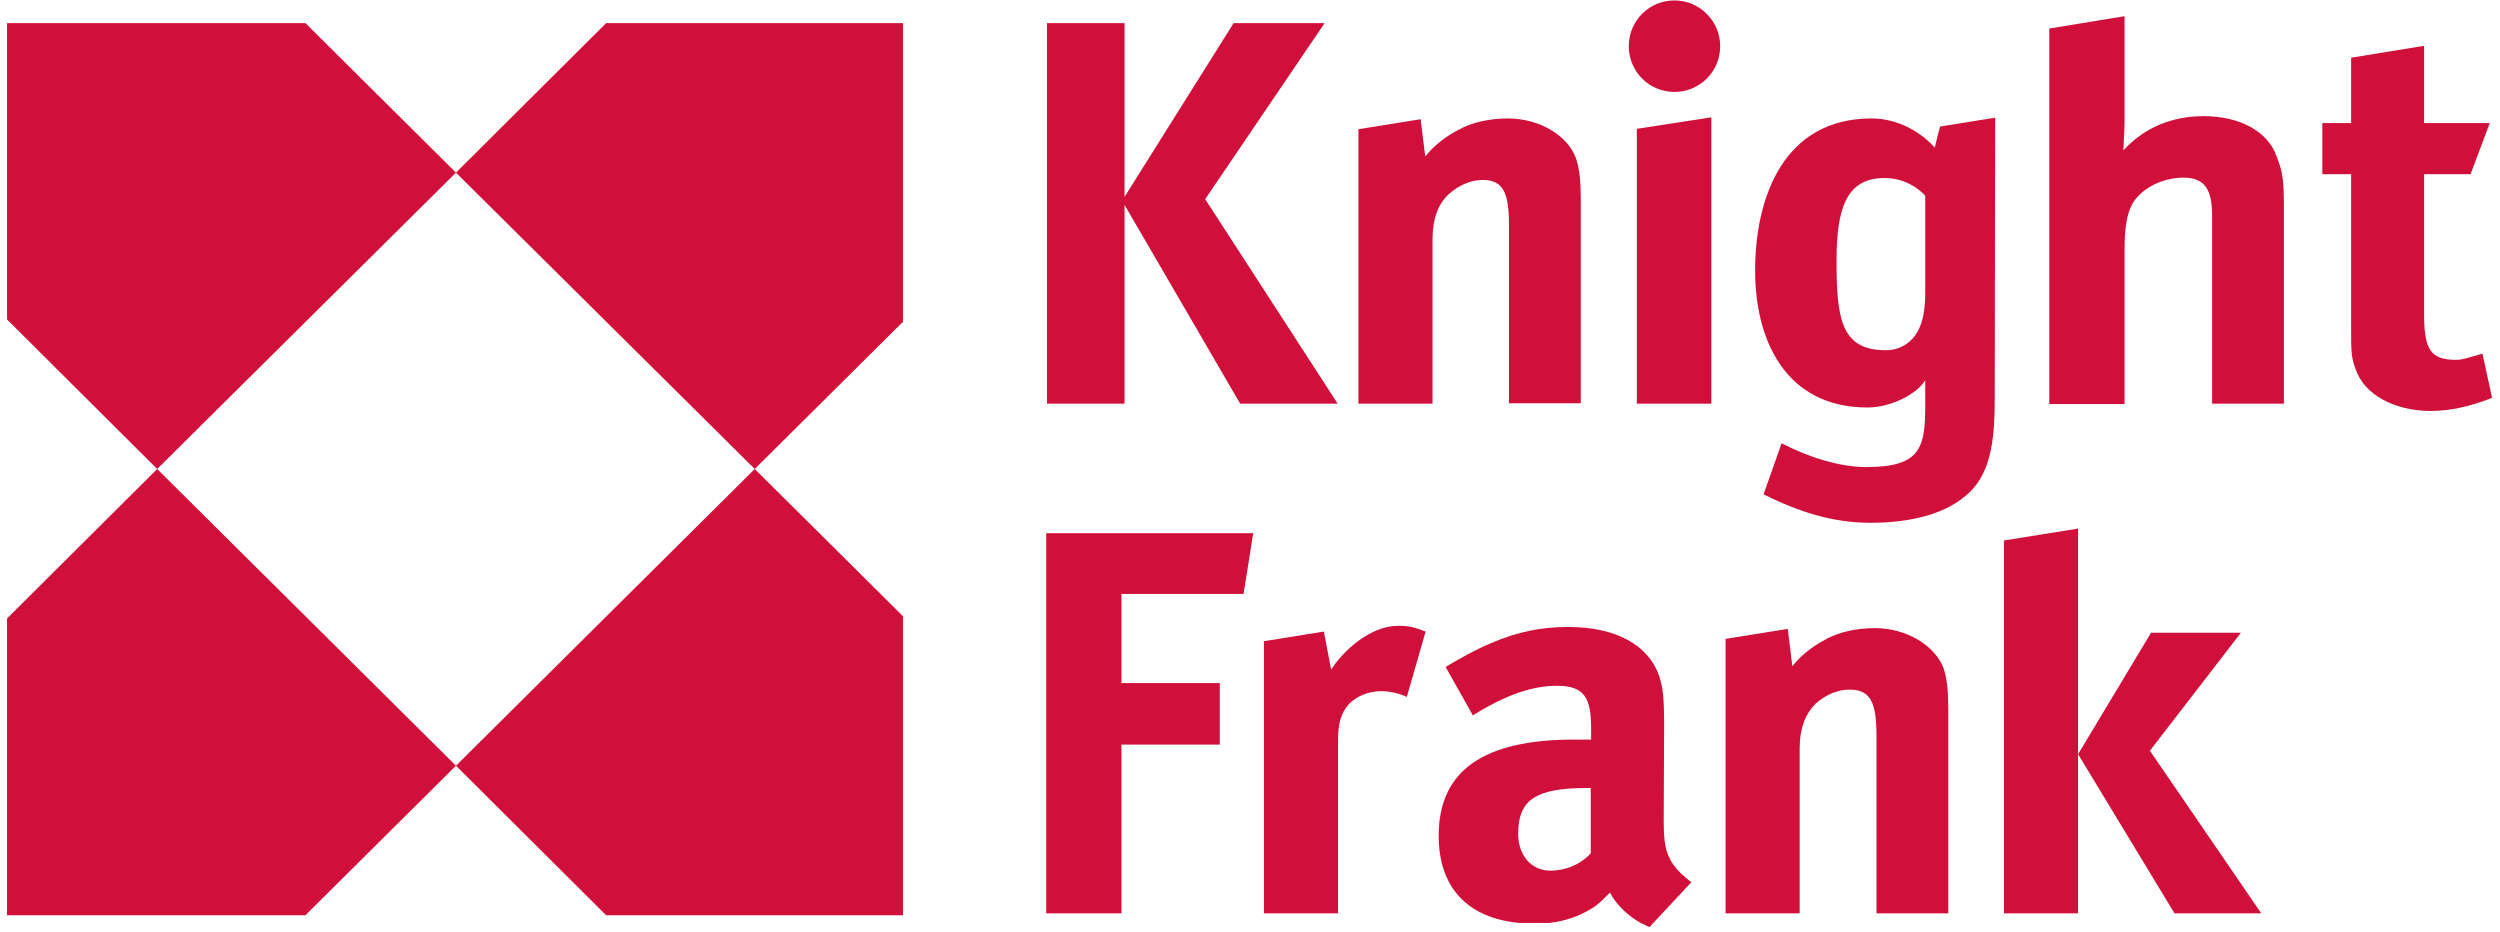 <svg xmlns="http://www.w3.org/2000/svg" width="303" height="113" fill="none" viewBox="0 0 303 113"><g clip-path="url(#clip0_3_16)"><path fill="#D0103A" d="M234.503 17.896C232.874 16.08 230.128 14.356 226.823 14.356C216.211 14.356 212.721 23.859 212.721 32.804C212.721 41.143 216.351 49.388 226.358 49.388C229.104 49.388 232.316 47.804 233.339 46.081V48.969C233.339 54.14 232.921 56.609 226.218 56.609C223.007 56.609 219.237 55.444 215.932 53.721L213.745 59.916C218.073 62.059 222.169 63.364 226.684 63.364C230.174 63.364 235.108 62.805 238.273 60.056C241.624 57.308 241.764 52.416 241.764 47.664L241.81 14.263L235.155 15.334C235.155 15.241 234.643 17.151 234.503 17.896ZM233.339 35.366C233.339 36.95 233.2 38.534 232.595 39.838C231.85 41.422 230.407 42.447 228.545 42.447C223.193 42.447 222.588 38.72 222.588 31.639C222.588 25.303 223.751 21.577 228.406 21.577C230.733 21.577 232.455 22.741 233.339 23.72V35.366Z"/><path fill="#D0103A" d="M201.643 99.468L201.69 87.961C201.69 84.42 201.55 83.349 201.085 81.905C199.781 78.178 195.872 75.989 190.054 75.989C186.842 75.989 183.956 76.547 180.605 77.992C178.744 78.784 176.928 79.808 175.206 80.833L178.511 86.703C182.607 84.141 185.818 83.116 188.704 83.116C192.055 83.116 192.846 84.607 192.846 88.334V89.638H190.752C179.861 89.638 174.368 93.365 174.368 101.284C174.368 107.434 177.72 111.254 184.143 111.859H187.773C189.821 111.626 191.543 110.974 192.939 110.089C193.684 109.67 194.382 108.924 195.127 108.179C195.872 109.623 197.268 110.974 198.851 111.859L199.921 112.372L200.386 111.859L204.994 106.921C201.969 104.638 201.643 102.961 201.643 99.468ZM187.913 105.524C185.586 105.524 184.003 103.66 184.003 101.051C184.003 96.999 186.051 95.508 192.288 95.508H192.8V103.427C191.45 104.871 189.635 105.524 187.913 105.524Z"/><path fill="#D0103A" d="M37.018 2.803H0.853V38.72L19.052 56.842L55.263 20.924L37.018 2.803Z"/><path fill="#D0103A" d="M0.853 74.964V110.928H37.018L55.263 92.806L19.052 56.842L0.853 74.964Z"/><path fill="#D0103A" d="M73.462 110.928H109.44V74.684L91.474 56.842L55.263 92.806L73.462 110.928Z"/><path fill="#D0103A" d="M55.263 20.924L91.474 56.842L109.44 39V2.803H73.462L55.263 20.924Z"/><path fill="#D0103A" d="M300.874 42.866C299.292 43.285 298.547 43.612 297.71 43.612C294.638 43.612 293.8 42.447 293.8 38.114V21.111H299.432L301.759 14.915H293.8V5.551L284.957 6.995V14.915H281.466V21.111H284.957V39.559C284.957 42.727 284.957 43.285 285.515 44.776C286.539 47.804 290.169 49.807 294.638 49.807C296.965 49.807 299.432 49.248 302.038 48.224L300.874 42.866Z"/><path fill="#D0103A" d="M136.296 24.838L150.305 48.922H162.127L146.07 24.139L160.545 2.803H149.514L136.296 23.859V2.803H126.894V48.922H136.296V24.838Z"/><path fill="#D0103A" d="M179.721 21.81C182.188 21.81 182.886 23.393 182.886 27.26V48.876H191.59V24.139C191.59 21.949 191.45 20.552 191.031 19.247C190.007 16.359 186.516 14.356 182.746 14.356C180.698 14.356 178.418 14.775 176.649 15.8C175.206 16.546 173.763 17.663 172.739 18.968L172.181 14.449L164.641 15.66V48.922H173.624V28.891C173.624 26.422 174.368 24.698 175.532 23.58C176.835 22.415 178.278 21.81 179.721 21.81Z"/><path fill="#D0103A" d="M198.385 48.922H207.415V14.216L198.385 15.614V48.922Z"/><path fill="#D0103A" d="M267.084 14.076C263.174 14.076 259.823 15.521 257.356 18.223C257.356 17.803 257.496 15.754 257.496 14.775V1.964L248.373 3.455V48.969H257.496V30.195C257.496 27.027 257.915 25.21 258.939 23.999C260.288 22.415 262.569 21.53 264.617 21.53C267.223 21.53 268.108 22.974 268.108 26.142V48.922H276.811V25.164C276.811 21.856 276.672 20.831 275.927 18.968C274.903 15.94 271.459 14.076 267.084 14.076Z"/><path fill="#D0103A" d="M202.946 0.054C199.874 0.054 197.408 2.523 197.408 5.598C197.408 8.673 199.874 11.142 202.946 11.142C206.018 11.142 208.485 8.673 208.485 5.598C208.485 2.57 206.018 0.054 202.946 0.054Z"/><path fill="#D0103A" d="M126.801 110.695H135.923V90.244H147.839V82.79H135.923V71.982H150.724L151.888 64.622H126.801V110.695Z"/><path fill="#D0103A" d="M161.336 81.159L160.452 76.547L153.191 77.712V110.695H162.174V89.638C162.174 87.914 162.453 86.47 163.477 85.352C164.362 84.42 165.804 83.768 167.433 83.768C168.457 83.768 169.621 84.048 170.505 84.467L172.786 76.547C171.343 75.989 170.738 75.849 169.435 75.849C166.084 75.849 162.779 78.877 161.336 81.159Z"/><path fill="#D0103A" d="M242.881 65.507V110.695H251.864V91.408V64.063L242.881 65.507Z"/><path fill="#D0103A" d="M271.598 76.687H260.707L251.864 91.408L263.546 110.695H274.065L260.568 90.989L271.598 76.687Z"/><path fill="#D0103A" d="M227.242 76.128C225.194 76.128 222.867 76.547 221.145 77.572C219.702 78.318 218.259 79.436 217.235 80.74L216.677 76.221L209.137 77.433V110.695H218.12V90.663C218.12 88.194 218.864 86.47 220.028 85.305C221.331 84.141 222.774 83.582 224.217 83.582C226.684 83.582 227.428 85.166 227.428 89.079V110.695H236.132V85.911C236.132 83.768 235.992 82.324 235.574 81.02C234.503 78.178 231.012 76.128 227.242 76.128Z"/></g><defs><clipPath id="clip0_3_16"><rect width="303" height="113" fill="white"/></clipPath></defs></svg>